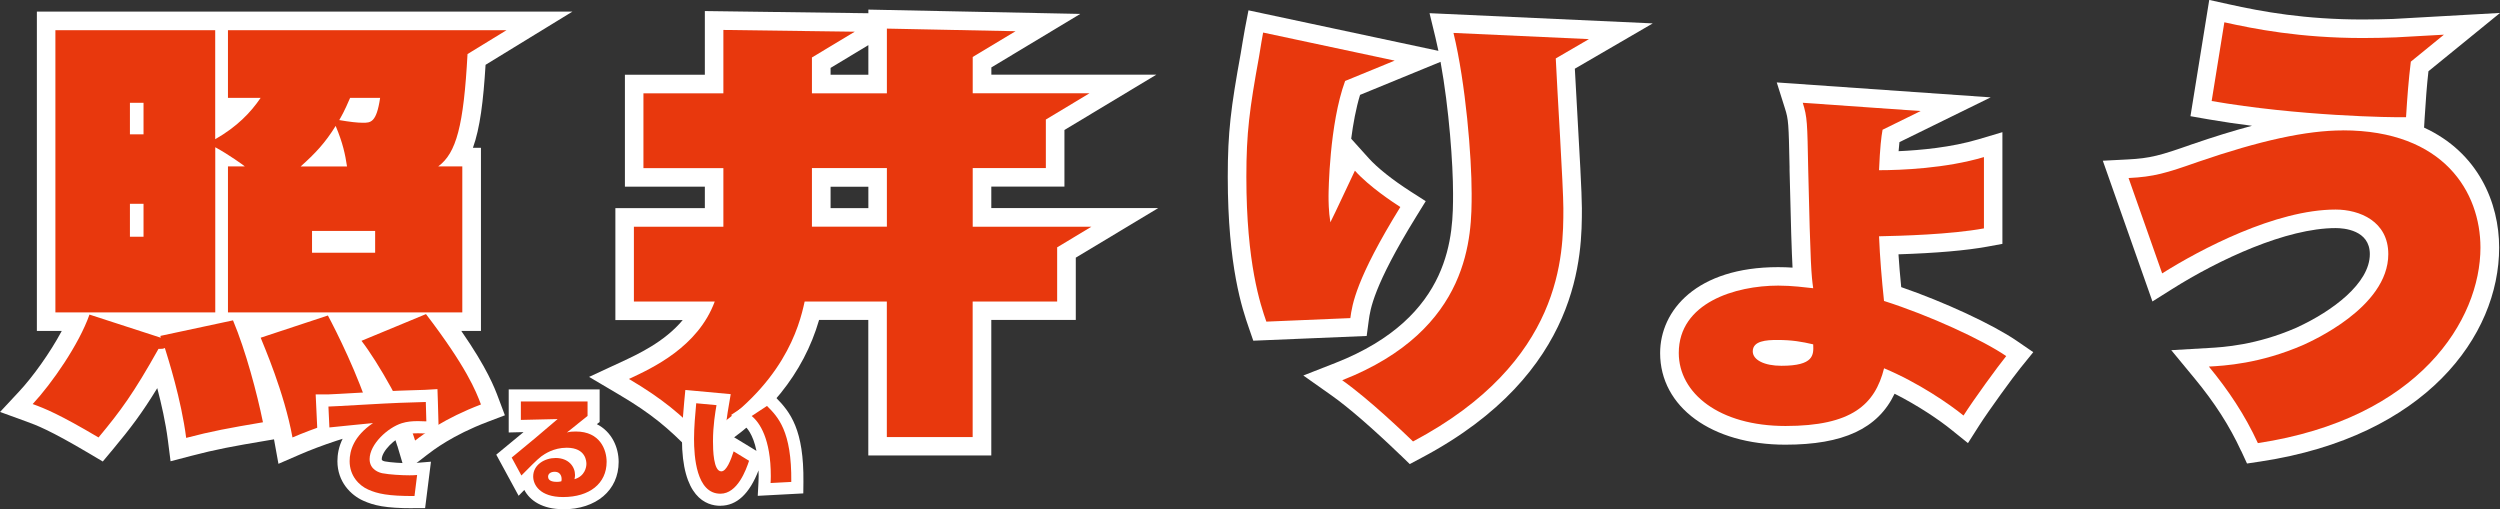 <?xml version="1.0" encoding="UTF-8"?><svg id="a" xmlns="http://www.w3.org/2000/svg" viewBox="0 0 411.58 83.83"><rect x="0" y="0" width="411.58" height="83.83" fill="#333333" stroke="none"/><defs><style>.b{fill:#e8380d;}.b,.c{stroke-width:0px;}.c{fill:#fff;}</style></defs><path class="b" d="M230.54,34.08c-1.12-.72-5.08-3.31-7.48-5.98-.6,1.22-3.36,7.2-4.04,8.5-.3-1.87-.3-3.6-.3-4.32,0-.65.12-11.84,2.73-18.95l8.16-3.35-21.66-4.62c-.22,1.15-.3,1.73-.67,3.96-1.57,8.64-2.09,12.53-2.09,19.8,0,14.26,2.32,21.03,3.29,23.83l13.83-.58c.3-2.23.9-6.41,8.23-18.29ZM261.59,6.44l-22.3-1.02c2.02,8.35,2.99,20.38,2.99,26.43,0,6.84,0,22.39-21.31,30.75,4.49,3.17,10.47,8.93,11.66,10.08,24.75-13.11,24.75-30.89,24.75-38.38,0-3.48-1.05-20-1.25-24.68l5.46-3.18Z"/><path class="b" d="M310.17,49.56c-.38-3.6-.67-7.06-.82-10.66,3.59-.07,11.74-.29,17.27-1.3v-11.74c-6.28,1.87-13.68,2.16-17.27,2.16.16-3.79.37-5.5.58-6.66l6.27-3.08-19.41-1.36c.75,2.38.75,3.24.9,11.02.37,16.06.52,17.35.82,19.51-1.35-.14-3.44-.43-5.76-.43-7.03,0-16.37,2.81-16.37,11.09,0,6.62,6.65,12.02,17.57,12.02s14.73-3.53,16.23-9.5c5.68,2.38,10.77,5.9,13.08,7.78,1.64-2.59,5.68-8.14,7.03-9.79-3.89-2.66-12.64-6.7-20.11-9.07ZM293.27,60.22c-2.77,0-4.71-.94-4.71-2.38,0-1.73,2.24-1.87,4.04-1.87,2.47,0,4.04.29,5.91.72.08,1.73.15,3.53-5.23,3.53Z"/><path class="b" d="M396.11,19.31c.22-3.5.4-5.94.79-9.16l5.45-4.44-7.9.44h0c-1.62.06-3.45.11-5.44.11-10.39,0-17.94-1.51-22.81-2.59l-2.09,12.96c14.06,2.45,29.68,2.74,32,2.66ZM385.72,21.47c-5.98,0-13.61,1.66-23.85,5.18-5.31,1.87-7.25,2.45-11.44,2.66l5.53,15.7c6.28-3.96,18.69-10.51,28.56-10.51,3.96,0,8.67,1.94,8.67,7.34,0,8.86-13.01,14.47-13.91,14.91-7.25,3.17-13.16,3.46-15.63,3.6,3.21,3.89,5.91,7.92,8.07,12.6,26.62-4.03,36.64-20.31,36.64-32.19,0-9.07-5.98-19.3-22.66-19.3Z"/><path class="b" d="M35.44,24.24c2.17,1.17,4.71,3,4.86,3.15h-2.77v24.04h38.58v-24.04h-3.96c2.98-2.19,4.18-6.69,4.82-18.49l6.42-3.93h-45.86v11.14h5.38c-1.64,2.42-3.89,4.76-7.48,6.81V4.97H9.12v46.46h26.32v-27.19ZM61.76,41.61h-10.39v-3.59h10.39v3.59ZM57.65,16.11h4.93c-.6,4.1-1.57,4.1-2.84,4.1-.97,0-2.17-.15-3.89-.44.37-.66.82-1.39,1.79-3.66ZM55.26,20.73c1.2,2.86,1.57,4.69,1.87,6.67h-7.63c2.39-2.13,4.04-3.88,5.76-6.67ZM23.63,38.97h-2.24v-5.42h2.24v5.42ZM23.63,22.12h-2.24v-5.2h2.24v5.2ZM59.52,56.12c2.62,3.37,7.4,11.65,8.82,16.41,1.42-1.1,4.86-3.66,10.84-5.94-.82-2.2-2.39-6.16-9.05-14.88l-10.62,4.4ZM26.4,55.31l.07.29-11.74-3.81c-1.72,4.91-6.21,11.36-9.35,14.73,2.02.73,4.41,1.69,10.84,5.5,3.66-4.4,5.76-7.25,9.87-14.58.6,0,.75,0,1.05-.15.52,1.69,2.69,8.43,3.51,14.8,4.19-1.1,6.95-1.61,12.64-2.57-.97-4.76-2.84-11.8-4.93-16.78l-11.96,2.56ZM42.92,55.61c.45,1.17,3.89,9.01,5.23,16.41,3.22-1.39,8.97-3.44,12.71-4.03-1.72-5.94-5.61-13.7-6.88-16.05l-11.07,3.66Z"/><path class="b" d="M160.14,37.32v-9.65h12.04v-7.99l7.18-4.32h-19.22v-5.98l7.05-4.24-21.18-.43v10.66h-12.34v-5.91l7.05-4.24-21.63-.29v10.44h-13.16v12.31h13.16v9.65h-14.73v12.31h13.31c-2.77,7.49-10.24,10.94-14.13,12.75,5.61,3.31,8.6,5.9,12.11,9.5,13.31-8.28,15.93-18.07,16.82-22.25h13.53v22.32h14.13v-22.32h13.91v-8.92l5.63-3.39h-19.54ZM146.01,37.32h-12.34v-9.65h12.34v9.65Z"/><path class="c" d="M230.51,74.88c-4.52-4.35-8.53-7.83-11.31-9.79l-4.63-3.27,5.28-2.07c19.37-7.59,19.37-21.31,19.37-27.9,0-4.81-.65-13.95-2.06-21.67l-13.25,5.44c-.68,2.23-1.14,4.79-1.46,7.22l2.89,3.21c1.41,1.57,3.91,3.56,6.85,5.45l2.53,1.62-1.58,2.56c-7.04,11.41-7.55,15.25-7.8,17.09l-.34,2.54-18.67.78-.74-2.15c-1.03-2.99-3.46-9.99-3.46-24.83,0-7.38.51-11.36,2.14-20.35l.29-1.76c.15-.92.24-1.45.39-2.24l.59-3.06,31.27,6.67c-.16-.77-.33-1.52-.5-2.24l-.96-3.96,36.75,1.68-12.83,7.46c.09,1.73.22,4.03.36,6.52.38,6.62.8,14.13.8,16.45,0,7.42,0,27.11-26.38,41.08l-1.96,1.04-1.59-1.54Z"/><path class="c" d="M293.94,73.21c-12.15,0-20.63-6.2-20.63-15.08,0-7.04,6.01-14.15,19.43-14.15.83,0,1.63.03,2.37.08-.14-2.56-.28-6.97-.49-16.04v-.54c-.15-7.18-.17-7.77-.76-9.63l-1.35-4.28,35.22,2.46-15.02,7.37c-.04.41-.09.9-.14,1.49,3.57-.16,8.68-.62,13.16-1.96l3.93-1.17v18.39l-2.51.46c-3.47.63-8.38,1.06-14.6,1.26.11,1.67.25,3.44.45,5.4,7.03,2.42,15.06,6.13,19,8.83l2.74,1.88-2.09,2.58c-1.26,1.55-5.25,7.04-6.82,9.5l-1.84,2.89-2.67-2.15c-2.06-1.67-5.54-4.03-9.41-5.98-2.76,5.77-8.47,8.39-17.98,8.39Z"/><path class="c" d="M368.96,74.24c-1.92-4.15-4.36-7.95-7.66-11.94l-3.84-4.65,6.17-.36c2.34-.13,7.81-.45,14.41-3.33l.15-.07c5.78-2.67,11.96-7.23,11.96-12.05,0-3.98-4.3-4.29-5.62-4.29-8.12,0-19.24,5.19-26.93,10.04l-3.24,2.04-8.17-23.17,4.09-.21c3.73-.19,5.34-.64,10.58-2.49,3.6-1.24,6.88-2.25,9.89-3.05-2.39-.3-4.8-.65-7.16-1.06l-2.97-.52,3.09-19.14,3.16.7c5.61,1.25,12.62,2.52,22.14,2.52,1.88,0,3.63-.05,4.99-.09l17.59-.99-11.79,9.6c-.28,2.48-.43,4.6-.63,7.76l-.09,1.52c8.92,4.1,12.36,12.37,12.36,19.75,0,14.57-12.13,31.1-39.24,35.21l-2.27.34-.96-2.08Z"/><path class="c" d="M65.41,73.41c-.25-.84-.63-1.82-1.08-2.87l-2.99.47c-3.22.5-8.57,2.34-11.97,3.82l-3.53,1.53s-.72-3.95-.73-4.03l-1.3.22c-5.41.91-8.22,1.42-12.37,2.51l-3.36.88-.44-3.45c-.38-2.97-1.08-6.03-1.75-8.59-2.47,4.05-4.39,6.59-7.3,10.08l-1.67,2-2.24-1.33c-6.55-3.88-8.73-4.67-10.33-5.25l-4.34-1.58,3.15-3.38c2.22-2.38,5.07-6.33,7.01-9.96h-4.1V1.91h88.17l-14.3,8.76c-.37,6-.91,10.41-2.08,13.66h1.32v30.15h-3.24c4.29,6.19,5.48,9.36,6.11,11.04l1.07,2.85-2.84,1.08c-5.8,2.2-9,4.68-10.06,5.5l-3.53,2.73-1.27-4.27Z"/><path class="c" d="M113.47,74.02c-3.33-3.41-6.14-5.86-11.48-9.01l-5.01-2.96,5.28-2.45c2.69-1.25,7.12-3.29,10.14-6.91h-11.09v-18.43h14.73v-3.53h-13.16V12.3h13.16V1.82l26.92.36v-.6l34.89.71-14.64,8.81v1.19h27.17l-15.14,9.11v9.32h-12.04v3.53h27.49l-13.58,8.17v10.25h-13.91v22.32h-20.25v-22.32h-8.1c-2.55,8.79-8.46,16.11-17.59,21.79l-2.09,1.3-1.72-1.76ZM142.96,34.27v-3.53h-6.22v3.53h6.22ZM142.96,12.3v-4.87l-6.22,3.75v1.12h6.22Z"/><path class="b" d="M230.54,34.08c-1.12-.72-5.08-3.31-7.48-5.98-.6,1.22-3.36,7.2-4.04,8.5-.3-1.87-.3-3.6-.3-4.32,0-.65.12-11.84,2.73-18.95l8.16-3.35-21.66-4.62c-.22,1.15-.3,1.73-.67,3.96-1.57,8.64-2.09,12.53-2.09,19.8,0,14.26,2.32,21.03,3.29,23.83l13.83-.58c.3-2.23.9-6.41,8.23-18.29ZM261.59,6.44l-22.3-1.02c2.02,8.35,2.99,20.38,2.99,26.43,0,6.84,0,22.39-21.31,30.75,4.49,3.17,10.47,8.93,11.66,10.08,24.75-13.11,24.75-30.89,24.75-38.38,0-3.48-1.05-20-1.25-24.68l5.46-3.18Z"/><path class="b" d="M310.17,49.56c-.38-3.6-.67-7.06-.82-10.66,3.59-.07,11.74-.29,17.27-1.3v-11.74c-6.28,1.87-13.68,2.16-17.27,2.16.16-3.79.37-5.5.58-6.66l6.27-3.08-19.41-1.36c.75,2.38.75,3.24.9,11.02.37,16.06.52,17.35.82,19.51-1.35-.14-3.44-.43-5.76-.43-7.03,0-16.37,2.81-16.37,11.09,0,6.62,6.65,12.02,17.57,12.02s14.73-3.53,16.23-9.5c5.68,2.38,10.77,5.9,13.08,7.78,1.64-2.59,5.68-8.14,7.03-9.79-3.89-2.66-12.64-6.7-20.11-9.07ZM293.27,60.22c-2.77,0-4.71-.94-4.71-2.38,0-1.73,2.24-1.87,4.04-1.87,2.47,0,4.04.29,5.91.72.08,1.73.15,3.53-5.23,3.53Z"/><path class="b" d="M396.11,19.31c.22-3.5.4-5.94.79-9.16l5.45-4.44-7.9.44h0c-1.62.06-3.45.11-5.44.11-10.39,0-17.94-1.51-22.81-2.59l-2.09,12.96c14.06,2.45,29.68,2.74,32,2.66ZM385.72,21.47c-5.98,0-13.61,1.66-23.85,5.18-5.31,1.87-7.25,2.45-11.44,2.66l5.53,15.7c6.28-3.96,18.69-10.51,28.56-10.51,3.96,0,8.67,1.94,8.67,7.34,0,8.86-13.01,14.47-13.91,14.91-7.25,3.17-13.16,3.46-15.63,3.6,3.21,3.89,5.91,7.92,8.07,12.6,26.62-4.03,36.64-20.31,36.64-32.19,0-9.07-5.98-19.3-22.66-19.3Z"/><path class="b" d="M35.44,24.24c2.17,1.17,4.71,3,4.86,3.15h-2.77v24.04h38.58v-24.04h-3.96c2.98-2.19,4.18-6.69,4.82-18.49l6.42-3.93h-45.86v11.14h5.38c-1.64,2.42-3.89,4.76-7.48,6.81V4.97H9.12v46.46h26.32v-27.19ZM61.76,41.61h-10.39v-3.59h10.39v3.59ZM57.65,16.11h4.93c-.6,4.1-1.57,4.1-2.84,4.1-.97,0-2.17-.15-3.89-.44.37-.66.82-1.39,1.79-3.66ZM55.26,20.73c1.2,2.86,1.57,4.69,1.87,6.67h-7.63c2.39-2.13,4.04-3.88,5.76-6.67ZM23.63,38.97h-2.24v-5.42h2.24v5.42ZM23.63,22.12h-2.24v-5.2h2.24v5.2ZM59.52,56.12c2.62,3.37,7.4,11.65,8.82,16.41,1.42-1.1,4.86-3.66,10.84-5.94-.82-2.2-2.39-6.16-9.05-14.88l-10.62,4.4ZM26.4,55.31l.07.29-11.74-3.81c-1.72,4.91-6.21,11.36-9.35,14.73,2.02.73,4.41,1.69,10.84,5.5,3.66-4.4,5.76-7.25,9.87-14.58.6,0,.75,0,1.05-.15.52,1.69,2.69,8.43,3.51,14.8,4.19-1.1,6.95-1.61,12.64-2.57-.97-4.76-2.84-11.8-4.93-16.78l-11.96,2.56ZM42.92,55.61c.45,1.17,3.89,9.01,5.23,16.41,3.22-1.39,8.97-3.44,12.71-4.03-1.72-5.94-5.61-13.7-6.88-16.05l-11.07,3.66Z"/><path class="b" d="M160.14,37.32v-9.65h12.04v-7.99l7.18-4.32h-19.22v-5.98l7.05-4.24-21.18-.43v10.66h-12.34v-5.91l7.05-4.24-21.63-.29v10.44h-13.16v12.31h13.16v9.65h-14.73v12.31h13.31c-2.77,7.49-10.24,10.94-14.13,12.75,5.61,3.31,8.6,5.9,12.11,9.5,13.31-8.28,15.93-18.07,16.82-22.25h13.53v22.32h14.13v-22.32h13.91v-8.92l5.63-3.39h-19.54ZM146.01,37.32h-12.34v-9.65h12.34v9.65Z"/><path class="c" d="M67.96,83.67c-4.51,0-6.4-.45-8.16-1.24-2.05-.92-4.25-3.11-4.25-6.51,0-1.07.2-2.39.9-3.77-.9.09-1.65.17-1.98.21l-2.14.26-.36-7.69h2.1c.33,0,2.73-.14,4.86-.26,2.82-.16,5.74-.32,6.75-.35.16,0,.91-.03,1.75-.06,1.1-.03,2.34-.07,2.54-.08l2.05-.12.07,2.06.15,5.34-2.15-.1c-.37-.02-.82-.03-1.26-.03-.9,0-1.5.07-2.07.25-1.79.56-3.91,2.73-3.91,4.01,0,.08,0,.26.5.37.96.18,2.82.3,4.05.3.38,0,.52,0,1.1-.05l2.45-.2-.96,7.64h-2.04Z"/><path class="c" d="M92.69,83.83c-3.39,0-5.46-1.42-6.37-3.17l-.94.96-3.68-6.77s3.95-3.27,4.49-3.71l-2.44.06v-7.09h14.97v5.36l-.46.36c2.45,1.24,3.59,3.8,3.59,6.22,0,4.66-3.68,7.8-9.17,7.8Z"/><path class="c" d="M118.61,83.27c-2.37,0-6.34-1.43-6.34-11.04,0-1.89.19-4.11.37-6.04l.19-1.99,7.47.69-.36,2.13c-.18,1.06-.5,2.95-.54,5.11l.28-.86,4.86,2.96c-.57-2.79-1.62-3.86-2.03-4.19l-2.16-1.72,6.19-4.07,1.15,1.15c2.47,2.47,4.67,5.39,4.58,13.95l-.02,1.88-7.5.4.12-2.23c.02-.29.03-.59.03-1.04,0-.32,0-.62-.02-.92-1.49,3.86-3.59,5.82-6.27,5.82Z"/><path class="b" d="M70.18,69.37c-.4-.02-.88-.04-1.35-.04-.97,0-1.8.07-2.67.34-2.32.72-5.31,3.46-5.31,5.92,0,1.78,1.66,2.23,2.09,2.32,1.21.23,3.22.34,4.47.34.43,0,.59,0,1.26-.05l-.43,3.46c-4.34.02-6.09-.38-7.62-1.06-1.53-.68-3.06-2.27-3.06-4.68,0-1.73.67-4.11,3.85-6.27-1.13.13-6.16.59-7.18.72l-.16-3.44c.72,0,9.81-.56,11.67-.61.43-.02,4.07-.13,4.36-.14l.09,3.19Z"/><path class="b" d="M96.73,66.09v2.39c-.95.76-2.45,1.96-3.4,2.72.49-.14.95-.16,1.48-.16,4.02,0,5.06,3.06,5.06,4.99,0,3.58-2.83,5.8-7.17,5.8-3.8,0-4.92-2-4.92-3.39,0-1.96,1.93-3.04,3.69-3.04,2.16,0,3.2,1.44,3.2,2.81,0,.25-.04.41-.09.68,1.73-.5,1.96-2.02,1.96-2.5,0-.31,0-2.68-3.24-2.68-2.2,0-3.67,1.06-4.18,1.42-.67.49-2.21,2.07-3.28,3.15l-1.6-2.95c.63-.52,3.38-2.79,3.94-3.26.58-.49,3.1-2.63,3.62-3.08l-6.05.14v-3.04h10.97ZM92.46,78.86c0-.11,0-1.19-1.15-1.19-.63,0-1.08.31-1.08.81,0,.76.92.85,1.46.85.25,0,.41-.02.72-.09.04-.13.05-.23.05-.38Z"/><path class="b" d="M117.96,66.69c-.2,1.17-.58,3.38-.58,5.94,0,1.44.07,4.97,1.37,4.97.85,0,1.57-1.85,2.03-3.29l2.54,1.55c-.5,1.51-1.91,5.42-4.72,5.42-3.98,0-4.34-6.16-4.34-9.04,0-1.87.2-4.14.36-5.85l3.33.31ZM126.86,79.53c.02-.32.04-.65.04-1.15,0-6.14-1.84-8.84-3.15-9.89l2.52-1.66c1.8,1.8,4.09,4.11,4,12.51l-3.4.18Z"/></svg>